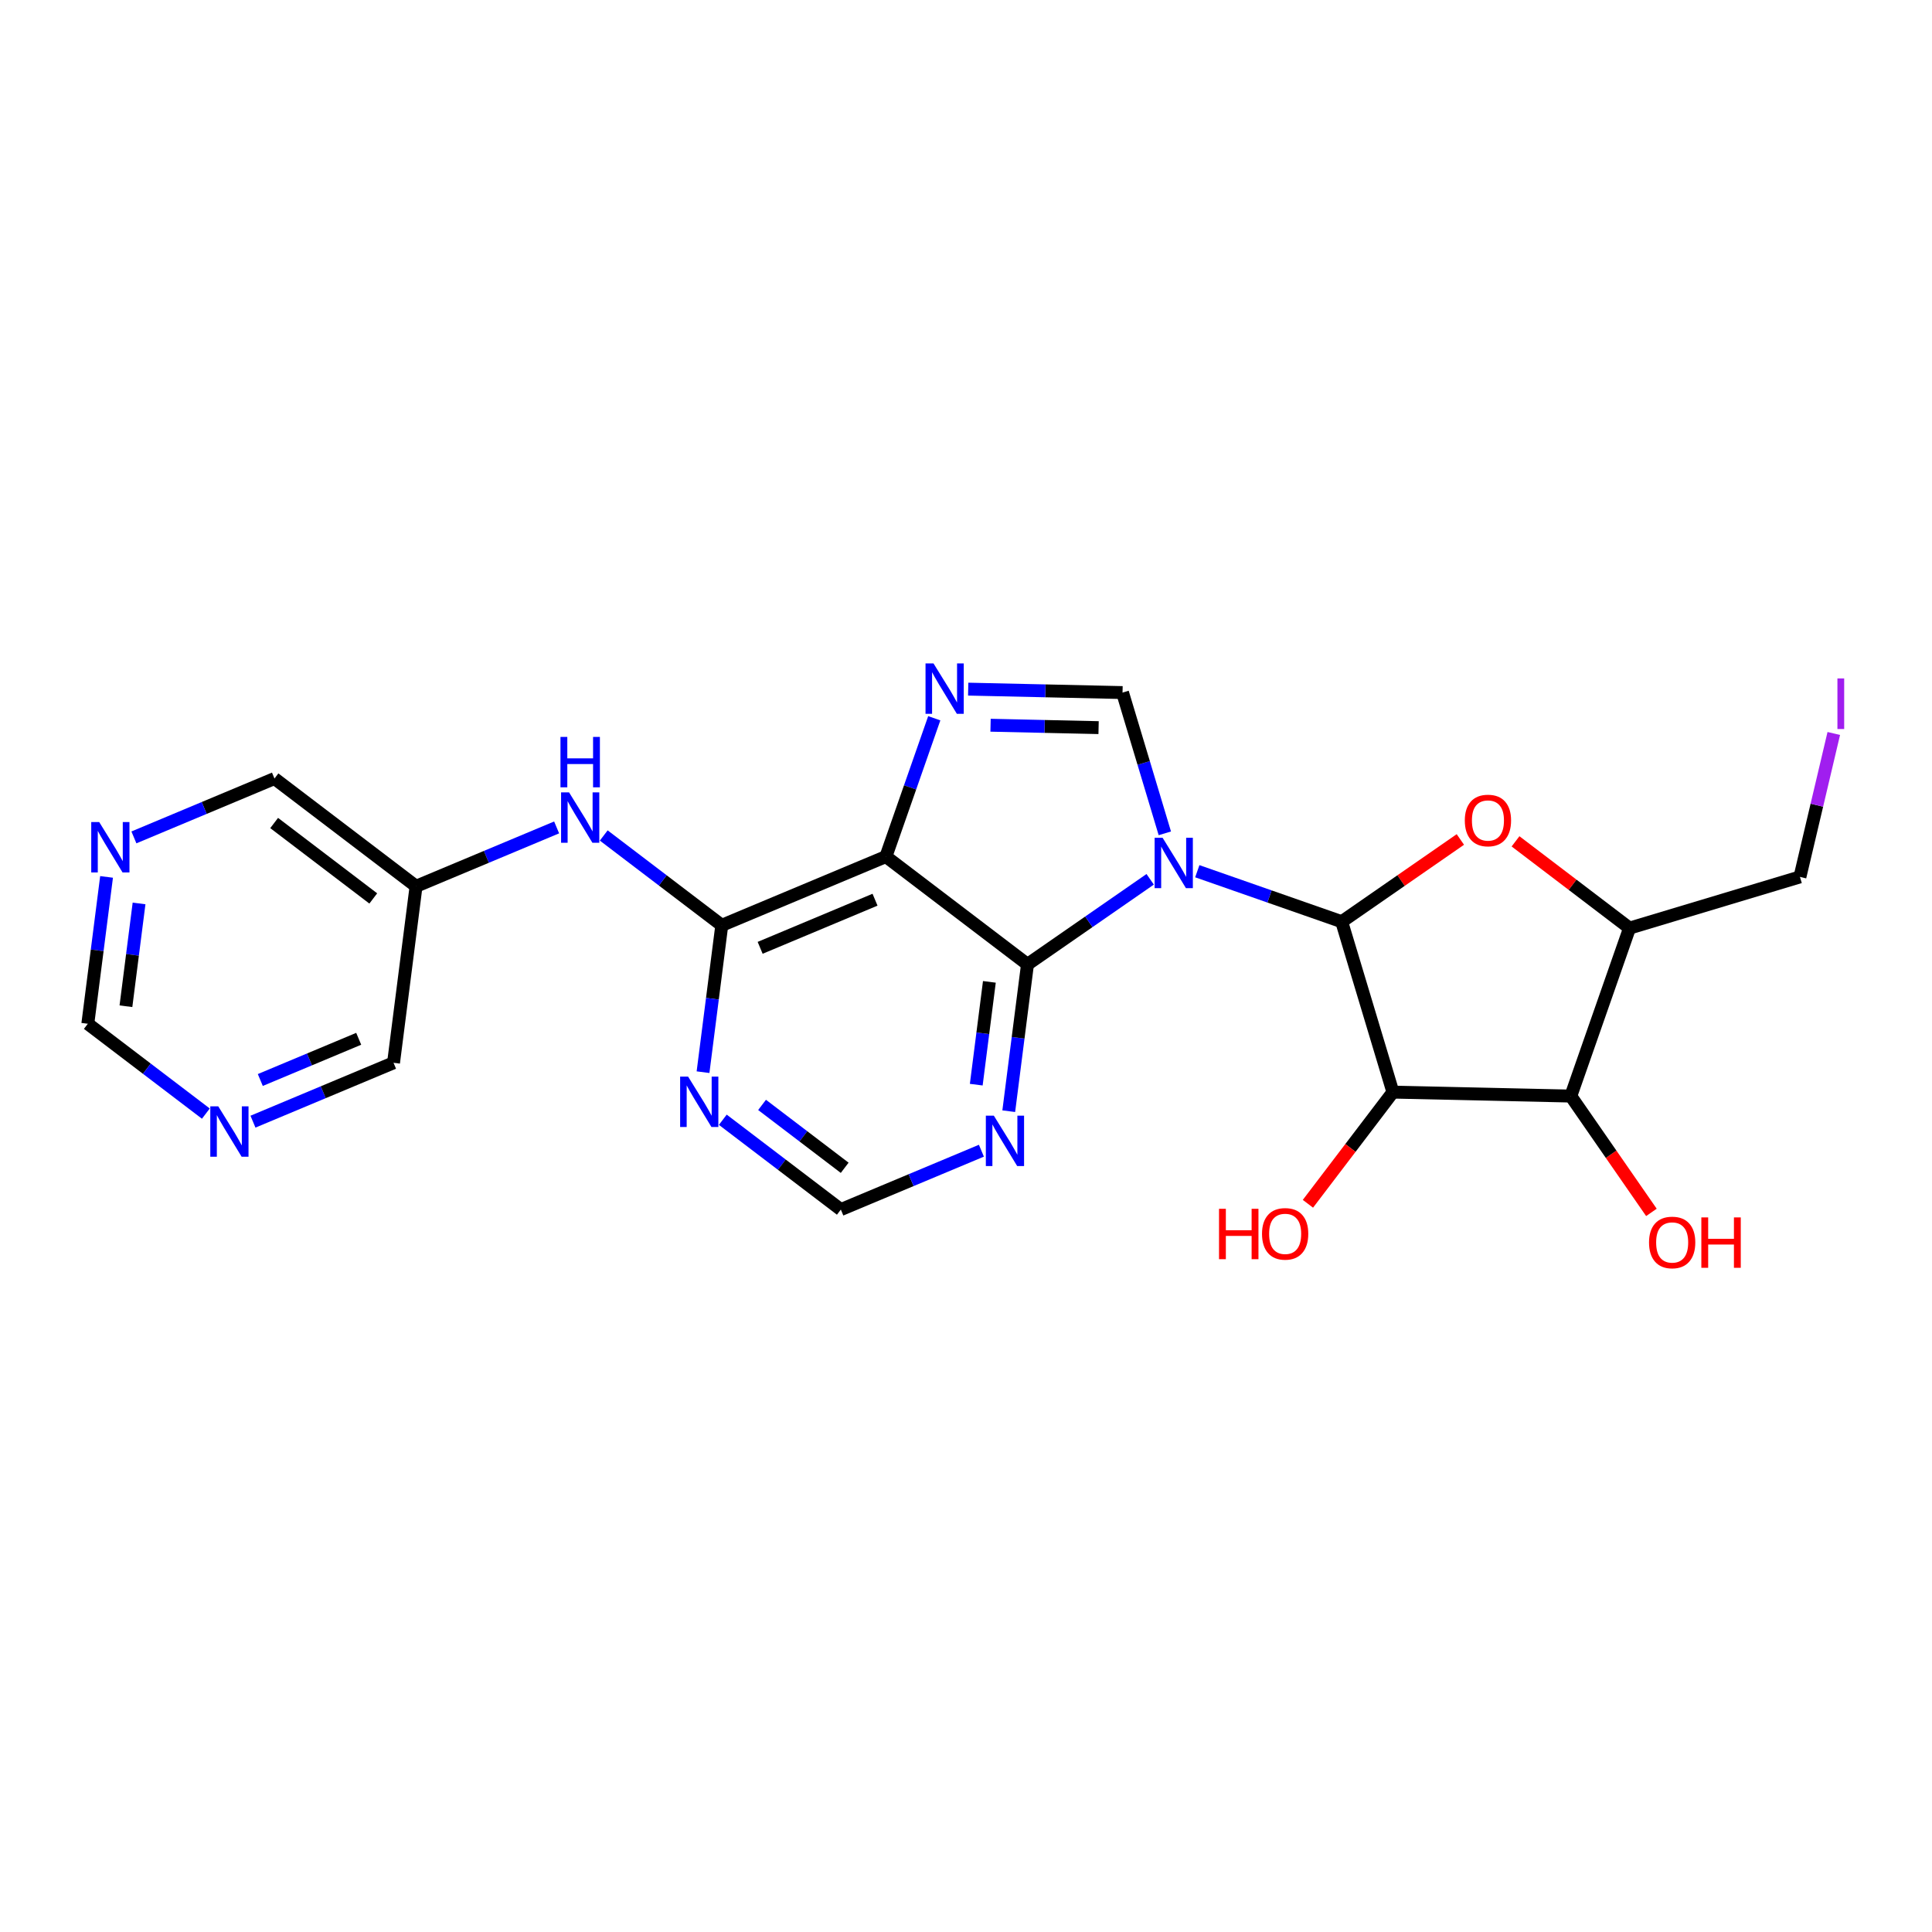 <?xml version='1.0' encoding='iso-8859-1'?>
<svg version='1.1' baseProfile='full'
              xmlns='http://www.w3.org/2000/svg'
                      xmlns:rdkit='http://www.rdkit.org/xml'
                      xmlns:xlink='http://www.w3.org/1999/xlink'
                  xml:space='preserve'
width='300px' height='300px' viewBox='0 0 300 300'>
<!-- END OF HEADER -->
<rect style='opacity:1.0;fill:#FFFFFF;stroke:none' width='300' height='300' x='0' y='0'> </rect>
<rect style='opacity:1.0;fill:#FFFFFF;stroke:none' width='300' height='300' x='0' y='0'> </rect>
<path class='bond-0 atom-0 atom-1' d='M 256.431,188.26 L 250.172,179.229' style='fill:none;fill-rule:evenodd;stroke:#FF0000;stroke-width:2.0px;stroke-linecap:butt;stroke-linejoin:miter;stroke-opacity:1' />
<path class='bond-0 atom-0 atom-1' d='M 250.172,179.229 L 243.913,170.198' style='fill:none;fill-rule:evenodd;stroke:#000000;stroke-width:2.0px;stroke-linecap:butt;stroke-linejoin:miter;stroke-opacity:1' />
<path class='bond-1 atom-1 atom-2' d='M 243.913,170.198 L 253.033,144.117' style='fill:none;fill-rule:evenodd;stroke:#000000;stroke-width:2.0px;stroke-linecap:butt;stroke-linejoin:miter;stroke-opacity:1' />
<path class='bond-24 atom-23 atom-1' d='M 216.29,169.584 L 243.913,170.198' style='fill:none;fill-rule:evenodd;stroke:#000000;stroke-width:2.0px;stroke-linecap:butt;stroke-linejoin:miter;stroke-opacity:1' />
<path class='bond-2 atom-2 atom-3' d='M 253.033,144.117 L 279.494,136.166' style='fill:none;fill-rule:evenodd;stroke:#000000;stroke-width:2.0px;stroke-linecap:butt;stroke-linejoin:miter;stroke-opacity:1' />
<path class='bond-4 atom-2 atom-5' d='M 253.033,144.117 L 244.182,137.38' style='fill:none;fill-rule:evenodd;stroke:#000000;stroke-width:2.0px;stroke-linecap:butt;stroke-linejoin:miter;stroke-opacity:1' />
<path class='bond-4 atom-2 atom-5' d='M 244.182,137.38 L 235.33,130.643' style='fill:none;fill-rule:evenodd;stroke:#FF0000;stroke-width:2.0px;stroke-linecap:butt;stroke-linejoin:miter;stroke-opacity:1' />
<path class='bond-3 atom-3 atom-4' d='M 279.494,136.166 L 282.122,125.03' style='fill:none;fill-rule:evenodd;stroke:#000000;stroke-width:2.0px;stroke-linecap:butt;stroke-linejoin:miter;stroke-opacity:1' />
<path class='bond-3 atom-3 atom-4' d='M 282.122,125.03 L 284.749,113.894' style='fill:none;fill-rule:evenodd;stroke:#A01EEF;stroke-width:2.0px;stroke-linecap:butt;stroke-linejoin:miter;stroke-opacity:1' />
<path class='bond-5 atom-5 atom-6' d='M 226.764,130.352 L 217.551,136.737' style='fill:none;fill-rule:evenodd;stroke:#FF0000;stroke-width:2.0px;stroke-linecap:butt;stroke-linejoin:miter;stroke-opacity:1' />
<path class='bond-5 atom-5 atom-6' d='M 217.551,136.737 L 208.338,143.123' style='fill:none;fill-rule:evenodd;stroke:#000000;stroke-width:2.0px;stroke-linecap:butt;stroke-linejoin:miter;stroke-opacity:1' />
<path class='bond-6 atom-6 atom-7' d='M 208.338,143.123 L 197.127,139.202' style='fill:none;fill-rule:evenodd;stroke:#000000;stroke-width:2.0px;stroke-linecap:butt;stroke-linejoin:miter;stroke-opacity:1' />
<path class='bond-6 atom-6 atom-7' d='M 197.127,139.202 L 185.915,135.282' style='fill:none;fill-rule:evenodd;stroke:#0000FF;stroke-width:2.0px;stroke-linecap:butt;stroke-linejoin:miter;stroke-opacity:1' />
<path class='bond-22 atom-6 atom-23' d='M 208.338,143.123 L 216.29,169.584' style='fill:none;fill-rule:evenodd;stroke:#000000;stroke-width:2.0px;stroke-linecap:butt;stroke-linejoin:miter;stroke-opacity:1' />
<path class='bond-7 atom-7 atom-8' d='M 180.874,129.399 L 177.59,118.47' style='fill:none;fill-rule:evenodd;stroke:#0000FF;stroke-width:2.0px;stroke-linecap:butt;stroke-linejoin:miter;stroke-opacity:1' />
<path class='bond-7 atom-7 atom-8' d='M 177.59,118.47 L 174.306,107.542' style='fill:none;fill-rule:evenodd;stroke:#000000;stroke-width:2.0px;stroke-linecap:butt;stroke-linejoin:miter;stroke-opacity:1' />
<path class='bond-25 atom-22 atom-7' d='M 159.548,149.742 L 169.074,143.14' style='fill:none;fill-rule:evenodd;stroke:#000000;stroke-width:2.0px;stroke-linecap:butt;stroke-linejoin:miter;stroke-opacity:1' />
<path class='bond-25 atom-22 atom-7' d='M 169.074,143.14 L 178.599,136.538' style='fill:none;fill-rule:evenodd;stroke:#0000FF;stroke-width:2.0px;stroke-linecap:butt;stroke-linejoin:miter;stroke-opacity:1' />
<path class='bond-8 atom-8 atom-9' d='M 174.306,107.542 L 162.323,107.275' style='fill:none;fill-rule:evenodd;stroke:#000000;stroke-width:2.0px;stroke-linecap:butt;stroke-linejoin:miter;stroke-opacity:1' />
<path class='bond-8 atom-8 atom-9' d='M 162.323,107.275 L 150.341,107.008' style='fill:none;fill-rule:evenodd;stroke:#0000FF;stroke-width:2.0px;stroke-linecap:butt;stroke-linejoin:miter;stroke-opacity:1' />
<path class='bond-8 atom-8 atom-9' d='M 170.588,112.986 L 162.2,112.8' style='fill:none;fill-rule:evenodd;stroke:#000000;stroke-width:2.0px;stroke-linecap:butt;stroke-linejoin:miter;stroke-opacity:1' />
<path class='bond-8 atom-8 atom-9' d='M 162.2,112.8 L 153.813,112.613' style='fill:none;fill-rule:evenodd;stroke:#0000FF;stroke-width:2.0px;stroke-linecap:butt;stroke-linejoin:miter;stroke-opacity:1' />
<path class='bond-9 atom-9 atom-10' d='M 145.073,111.53 L 141.318,122.269' style='fill:none;fill-rule:evenodd;stroke:#0000FF;stroke-width:2.0px;stroke-linecap:butt;stroke-linejoin:miter;stroke-opacity:1' />
<path class='bond-9 atom-9 atom-10' d='M 141.318,122.269 L 137.562,133.008' style='fill:none;fill-rule:evenodd;stroke:#000000;stroke-width:2.0px;stroke-linecap:butt;stroke-linejoin:miter;stroke-opacity:1' />
<path class='bond-10 atom-10 atom-11' d='M 137.562,133.008 L 112.077,143.682' style='fill:none;fill-rule:evenodd;stroke:#000000;stroke-width:2.0px;stroke-linecap:butt;stroke-linejoin:miter;stroke-opacity:1' />
<path class='bond-10 atom-10 atom-11' d='M 135.874,139.706 L 118.035,147.178' style='fill:none;fill-rule:evenodd;stroke:#000000;stroke-width:2.0px;stroke-linecap:butt;stroke-linejoin:miter;stroke-opacity:1' />
<path class='bond-26 atom-22 atom-10' d='M 159.548,149.742 L 137.562,133.008' style='fill:none;fill-rule:evenodd;stroke:#000000;stroke-width:2.0px;stroke-linecap:butt;stroke-linejoin:miter;stroke-opacity:1' />
<path class='bond-11 atom-11 atom-12' d='M 112.077,143.682 L 102.913,136.707' style='fill:none;fill-rule:evenodd;stroke:#000000;stroke-width:2.0px;stroke-linecap:butt;stroke-linejoin:miter;stroke-opacity:1' />
<path class='bond-11 atom-11 atom-12' d='M 102.913,136.707 L 93.749,129.733' style='fill:none;fill-rule:evenodd;stroke:#0000FF;stroke-width:2.0px;stroke-linecap:butt;stroke-linejoin:miter;stroke-opacity:1' />
<path class='bond-18 atom-11 atom-19' d='M 112.077,143.682 L 110.622,155.084' style='fill:none;fill-rule:evenodd;stroke:#000000;stroke-width:2.0px;stroke-linecap:butt;stroke-linejoin:miter;stroke-opacity:1' />
<path class='bond-18 atom-11 atom-19' d='M 110.622,155.084 L 109.166,166.487' style='fill:none;fill-rule:evenodd;stroke:#0000FF;stroke-width:2.0px;stroke-linecap:butt;stroke-linejoin:miter;stroke-opacity:1' />
<path class='bond-12 atom-12 atom-13' d='M 86.433,128.481 L 75.519,133.052' style='fill:none;fill-rule:evenodd;stroke:#0000FF;stroke-width:2.0px;stroke-linecap:butt;stroke-linejoin:miter;stroke-opacity:1' />
<path class='bond-12 atom-12 atom-13' d='M 75.519,133.052 L 64.606,137.622' style='fill:none;fill-rule:evenodd;stroke:#000000;stroke-width:2.0px;stroke-linecap:butt;stroke-linejoin:miter;stroke-opacity:1' />
<path class='bond-13 atom-13 atom-14' d='M 64.606,137.622 L 42.62,120.889' style='fill:none;fill-rule:evenodd;stroke:#000000;stroke-width:2.0px;stroke-linecap:butt;stroke-linejoin:miter;stroke-opacity:1' />
<path class='bond-13 atom-13 atom-14' d='M 57.961,139.51 L 42.571,127.796' style='fill:none;fill-rule:evenodd;stroke:#000000;stroke-width:2.0px;stroke-linecap:butt;stroke-linejoin:miter;stroke-opacity:1' />
<path class='bond-27 atom-18 atom-13' d='M 61.108,165.03 L 64.606,137.622' style='fill:none;fill-rule:evenodd;stroke:#000000;stroke-width:2.0px;stroke-linecap:butt;stroke-linejoin:miter;stroke-opacity:1' />
<path class='bond-14 atom-14 atom-15' d='M 42.62,120.889 L 31.706,125.46' style='fill:none;fill-rule:evenodd;stroke:#000000;stroke-width:2.0px;stroke-linecap:butt;stroke-linejoin:miter;stroke-opacity:1' />
<path class='bond-14 atom-14 atom-15' d='M 31.706,125.46 L 20.793,130.031' style='fill:none;fill-rule:evenodd;stroke:#0000FF;stroke-width:2.0px;stroke-linecap:butt;stroke-linejoin:miter;stroke-opacity:1' />
<path class='bond-15 atom-15 atom-16' d='M 16.547,136.166 L 15.092,147.568' style='fill:none;fill-rule:evenodd;stroke:#0000FF;stroke-width:2.0px;stroke-linecap:butt;stroke-linejoin:miter;stroke-opacity:1' />
<path class='bond-15 atom-15 atom-16' d='M 15.092,147.568 L 13.636,158.97' style='fill:none;fill-rule:evenodd;stroke:#000000;stroke-width:2.0px;stroke-linecap:butt;stroke-linejoin:miter;stroke-opacity:1' />
<path class='bond-15 atom-15 atom-16' d='M 21.592,140.286 L 20.573,148.268' style='fill:none;fill-rule:evenodd;stroke:#0000FF;stroke-width:2.0px;stroke-linecap:butt;stroke-linejoin:miter;stroke-opacity:1' />
<path class='bond-15 atom-15 atom-16' d='M 20.573,148.268 L 19.555,156.249' style='fill:none;fill-rule:evenodd;stroke:#000000;stroke-width:2.0px;stroke-linecap:butt;stroke-linejoin:miter;stroke-opacity:1' />
<path class='bond-16 atom-16 atom-17' d='M 13.636,158.97 L 22.8,165.945' style='fill:none;fill-rule:evenodd;stroke:#000000;stroke-width:2.0px;stroke-linecap:butt;stroke-linejoin:miter;stroke-opacity:1' />
<path class='bond-16 atom-16 atom-17' d='M 22.8,165.945 L 31.965,172.92' style='fill:none;fill-rule:evenodd;stroke:#0000FF;stroke-width:2.0px;stroke-linecap:butt;stroke-linejoin:miter;stroke-opacity:1' />
<path class='bond-17 atom-17 atom-18' d='M 39.281,174.172 L 50.194,169.601' style='fill:none;fill-rule:evenodd;stroke:#0000FF;stroke-width:2.0px;stroke-linecap:butt;stroke-linejoin:miter;stroke-opacity:1' />
<path class='bond-17 atom-17 atom-18' d='M 50.194,169.601 L 61.108,165.03' style='fill:none;fill-rule:evenodd;stroke:#000000;stroke-width:2.0px;stroke-linecap:butt;stroke-linejoin:miter;stroke-opacity:1' />
<path class='bond-17 atom-17 atom-18' d='M 40.42,167.703 L 48.059,164.504' style='fill:none;fill-rule:evenodd;stroke:#0000FF;stroke-width:2.0px;stroke-linecap:butt;stroke-linejoin:miter;stroke-opacity:1' />
<path class='bond-17 atom-17 atom-18' d='M 48.059,164.504 L 55.699,161.304' style='fill:none;fill-rule:evenodd;stroke:#000000;stroke-width:2.0px;stroke-linecap:butt;stroke-linejoin:miter;stroke-opacity:1' />
<path class='bond-19 atom-19 atom-20' d='M 112.237,173.874 L 121.401,180.849' style='fill:none;fill-rule:evenodd;stroke:#0000FF;stroke-width:2.0px;stroke-linecap:butt;stroke-linejoin:miter;stroke-opacity:1' />
<path class='bond-19 atom-19 atom-20' d='M 121.401,180.849 L 130.565,187.823' style='fill:none;fill-rule:evenodd;stroke:#000000;stroke-width:2.0px;stroke-linecap:butt;stroke-linejoin:miter;stroke-opacity:1' />
<path class='bond-19 atom-19 atom-20' d='M 118.333,171.569 L 124.748,176.451' style='fill:none;fill-rule:evenodd;stroke:#0000FF;stroke-width:2.0px;stroke-linecap:butt;stroke-linejoin:miter;stroke-opacity:1' />
<path class='bond-19 atom-19 atom-20' d='M 124.748,176.451 L 131.163,181.334' style='fill:none;fill-rule:evenodd;stroke:#000000;stroke-width:2.0px;stroke-linecap:butt;stroke-linejoin:miter;stroke-opacity:1' />
<path class='bond-20 atom-20 atom-21' d='M 130.565,187.823 L 141.478,183.252' style='fill:none;fill-rule:evenodd;stroke:#000000;stroke-width:2.0px;stroke-linecap:butt;stroke-linejoin:miter;stroke-opacity:1' />
<path class='bond-20 atom-20 atom-21' d='M 141.478,183.252 L 152.392,178.681' style='fill:none;fill-rule:evenodd;stroke:#0000FF;stroke-width:2.0px;stroke-linecap:butt;stroke-linejoin:miter;stroke-opacity:1' />
<path class='bond-21 atom-21 atom-22' d='M 156.638,172.546 L 158.093,161.144' style='fill:none;fill-rule:evenodd;stroke:#0000FF;stroke-width:2.0px;stroke-linecap:butt;stroke-linejoin:miter;stroke-opacity:1' />
<path class='bond-21 atom-21 atom-22' d='M 158.093,161.144 L 159.548,149.742' style='fill:none;fill-rule:evenodd;stroke:#000000;stroke-width:2.0px;stroke-linecap:butt;stroke-linejoin:miter;stroke-opacity:1' />
<path class='bond-21 atom-21 atom-22' d='M 151.593,168.426 L 152.611,160.444' style='fill:none;fill-rule:evenodd;stroke:#0000FF;stroke-width:2.0px;stroke-linecap:butt;stroke-linejoin:miter;stroke-opacity:1' />
<path class='bond-21 atom-21 atom-22' d='M 152.611,160.444 L 153.63,152.463' style='fill:none;fill-rule:evenodd;stroke:#000000;stroke-width:2.0px;stroke-linecap:butt;stroke-linejoin:miter;stroke-opacity:1' />
<path class='bond-23 atom-23 atom-24' d='M 216.29,169.584 L 209.692,178.253' style='fill:none;fill-rule:evenodd;stroke:#000000;stroke-width:2.0px;stroke-linecap:butt;stroke-linejoin:miter;stroke-opacity:1' />
<path class='bond-23 atom-23 atom-24' d='M 209.692,178.253 L 203.093,186.923' style='fill:none;fill-rule:evenodd;stroke:#FF0000;stroke-width:2.0px;stroke-linecap:butt;stroke-linejoin:miter;stroke-opacity:1' />
<path  class='atom-0' d='M 256.06 192.929
Q 256.06 191.05, 256.989 190.001
Q 257.917 188.951, 259.652 188.951
Q 261.387 188.951, 262.316 190.001
Q 263.244 191.05, 263.244 192.929
Q 263.244 194.83, 262.305 195.913
Q 261.365 196.985, 259.652 196.985
Q 257.928 196.985, 256.989 195.913
Q 256.06 194.841, 256.06 192.929
M 259.652 196.101
Q 260.846 196.101, 261.487 195.305
Q 262.139 194.499, 262.139 192.929
Q 262.139 191.393, 261.487 190.619
Q 260.846 189.835, 259.652 189.835
Q 258.459 189.835, 257.807 190.608
Q 257.166 191.382, 257.166 192.929
Q 257.166 194.51, 257.807 195.305
Q 258.459 196.101, 259.652 196.101
' fill='#FF0000'/>
<path  class='atom-0' d='M 264.184 189.039
L 265.245 189.039
L 265.245 192.366
L 269.245 192.366
L 269.245 189.039
L 270.306 189.039
L 270.306 196.864
L 269.245 196.864
L 269.245 193.25
L 265.245 193.25
L 265.245 196.864
L 264.184 196.864
L 264.184 189.039
' fill='#FF0000'/>
<path  class='atom-4' d='M 285.314 105.345
L 286.364 105.345
L 286.364 113.203
L 285.314 113.203
L 285.314 105.345
' fill='#A01EEF'/>
<path  class='atom-5' d='M 227.455 127.406
Q 227.455 125.527, 228.384 124.477
Q 229.312 123.427, 231.047 123.427
Q 232.782 123.427, 233.711 124.477
Q 234.639 125.527, 234.639 127.406
Q 234.639 129.307, 233.7 130.39
Q 232.76 131.462, 231.047 131.462
Q 229.323 131.462, 228.384 130.39
Q 227.455 129.318, 227.455 127.406
M 231.047 130.578
Q 232.241 130.578, 232.882 129.782
Q 233.534 128.975, 233.534 127.406
Q 233.534 125.87, 232.882 125.096
Q 232.241 124.311, 231.047 124.311
Q 229.854 124.311, 229.201 125.085
Q 228.56 125.859, 228.56 127.406
Q 228.56 128.986, 229.201 129.782
Q 229.854 130.578, 231.047 130.578
' fill='#FF0000'/>
<path  class='atom-7' d='M 180.528 130.09
L 183.092 134.235
Q 183.346 134.644, 183.755 135.384
Q 184.164 136.125, 184.186 136.169
L 184.186 130.09
L 185.225 130.09
L 185.225 137.915
L 184.153 137.915
L 181.401 133.384
Q 181.08 132.853, 180.738 132.245
Q 180.406 131.637, 180.307 131.45
L 180.307 137.915
L 179.29 137.915
L 179.29 130.09
L 180.528 130.09
' fill='#0000FF'/>
<path  class='atom-9' d='M 144.953 103.015
L 147.517 107.159
Q 147.771 107.568, 148.18 108.309
Q 148.589 109.049, 148.611 109.093
L 148.611 103.015
L 149.65 103.015
L 149.65 110.839
L 148.578 110.839
L 145.826 106.308
Q 145.506 105.778, 145.163 105.17
Q 144.831 104.562, 144.732 104.374
L 144.732 110.839
L 143.715 110.839
L 143.715 103.015
L 144.953 103.015
' fill='#0000FF'/>
<path  class='atom-12' d='M 88.361 123.036
L 90.925 127.181
Q 91.18 127.59, 91.588 128.33
Q 91.997 129.071, 92.019 129.115
L 92.019 123.036
L 93.058 123.036
L 93.058 130.861
L 91.986 130.861
L 89.234 126.33
Q 88.914 125.799, 88.571 125.191
Q 88.24 124.583, 88.14 124.396
L 88.14 130.861
L 87.124 130.861
L 87.124 123.036
L 88.361 123.036
' fill='#0000FF'/>
<path  class='atom-12' d='M 87.03 114.429
L 88.091 114.429
L 88.091 117.756
L 92.091 117.756
L 92.091 114.429
L 93.152 114.429
L 93.152 122.254
L 92.091 122.254
L 92.091 118.64
L 88.091 118.64
L 88.091 122.254
L 87.03 122.254
L 87.03 114.429
' fill='#0000FF'/>
<path  class='atom-15' d='M 15.405 127.65
L 17.969 131.795
Q 18.224 132.204, 18.633 132.944
Q 19.041 133.685, 19.064 133.729
L 19.064 127.65
L 20.102 127.65
L 20.102 135.475
L 19.03 135.475
L 16.278 130.944
Q 15.958 130.413, 15.615 129.806
Q 15.284 129.198, 15.184 129.01
L 15.184 135.475
L 14.168 135.475
L 14.168 127.65
L 15.405 127.65
' fill='#0000FF'/>
<path  class='atom-17' d='M 33.893 171.792
L 36.457 175.936
Q 36.711 176.345, 37.12 177.085
Q 37.529 177.826, 37.551 177.87
L 37.551 171.792
L 38.59 171.792
L 38.59 179.616
L 37.518 179.616
L 34.766 175.085
Q 34.446 174.554, 34.103 173.947
Q 33.772 173.339, 33.672 173.151
L 33.672 179.616
L 32.655 179.616
L 32.655 171.792
L 33.893 171.792
' fill='#0000FF'/>
<path  class='atom-19' d='M 106.849 167.177
L 109.413 171.322
Q 109.667 171.731, 110.076 172.471
Q 110.485 173.212, 110.507 173.256
L 110.507 167.177
L 111.546 167.177
L 111.546 175.002
L 110.474 175.002
L 107.722 170.471
Q 107.402 169.94, 107.059 169.332
Q 106.728 168.725, 106.628 168.537
L 106.628 175.002
L 105.611 175.002
L 105.611 167.177
L 106.849 167.177
' fill='#0000FF'/>
<path  class='atom-21' d='M 154.32 173.237
L 156.884 177.381
Q 157.139 177.79, 157.547 178.531
Q 157.956 179.271, 157.978 179.315
L 157.978 173.237
L 159.017 173.237
L 159.017 181.062
L 157.945 181.062
L 155.193 176.53
Q 154.873 176, 154.53 175.392
Q 154.199 174.784, 154.099 174.596
L 154.099 181.062
L 153.082 181.062
L 153.082 173.237
L 154.32 173.237
' fill='#0000FF'/>
<path  class='atom-24' d='M 189.289 187.702
L 190.35 187.702
L 190.35 191.029
L 194.351 191.029
L 194.351 187.702
L 195.412 187.702
L 195.412 195.527
L 194.351 195.527
L 194.351 191.913
L 190.35 191.913
L 190.35 195.527
L 189.289 195.527
L 189.289 187.702
' fill='#FF0000'/>
<path  class='atom-24' d='M 195.964 191.592
Q 195.964 189.714, 196.893 188.664
Q 197.821 187.614, 199.556 187.614
Q 201.292 187.614, 202.22 188.664
Q 203.148 189.714, 203.148 191.592
Q 203.148 193.493, 202.209 194.576
Q 201.269 195.648, 199.556 195.648
Q 197.832 195.648, 196.893 194.576
Q 195.964 193.504, 195.964 191.592
M 199.556 194.764
Q 200.75 194.764, 201.391 193.969
Q 202.043 193.162, 202.043 191.592
Q 202.043 190.056, 201.391 189.283
Q 200.75 188.498, 199.556 188.498
Q 198.363 188.498, 197.711 189.271
Q 197.07 190.045, 197.07 191.592
Q 197.07 193.173, 197.711 193.969
Q 198.363 194.764, 199.556 194.764
' fill='#FF0000'/>
</svg>
